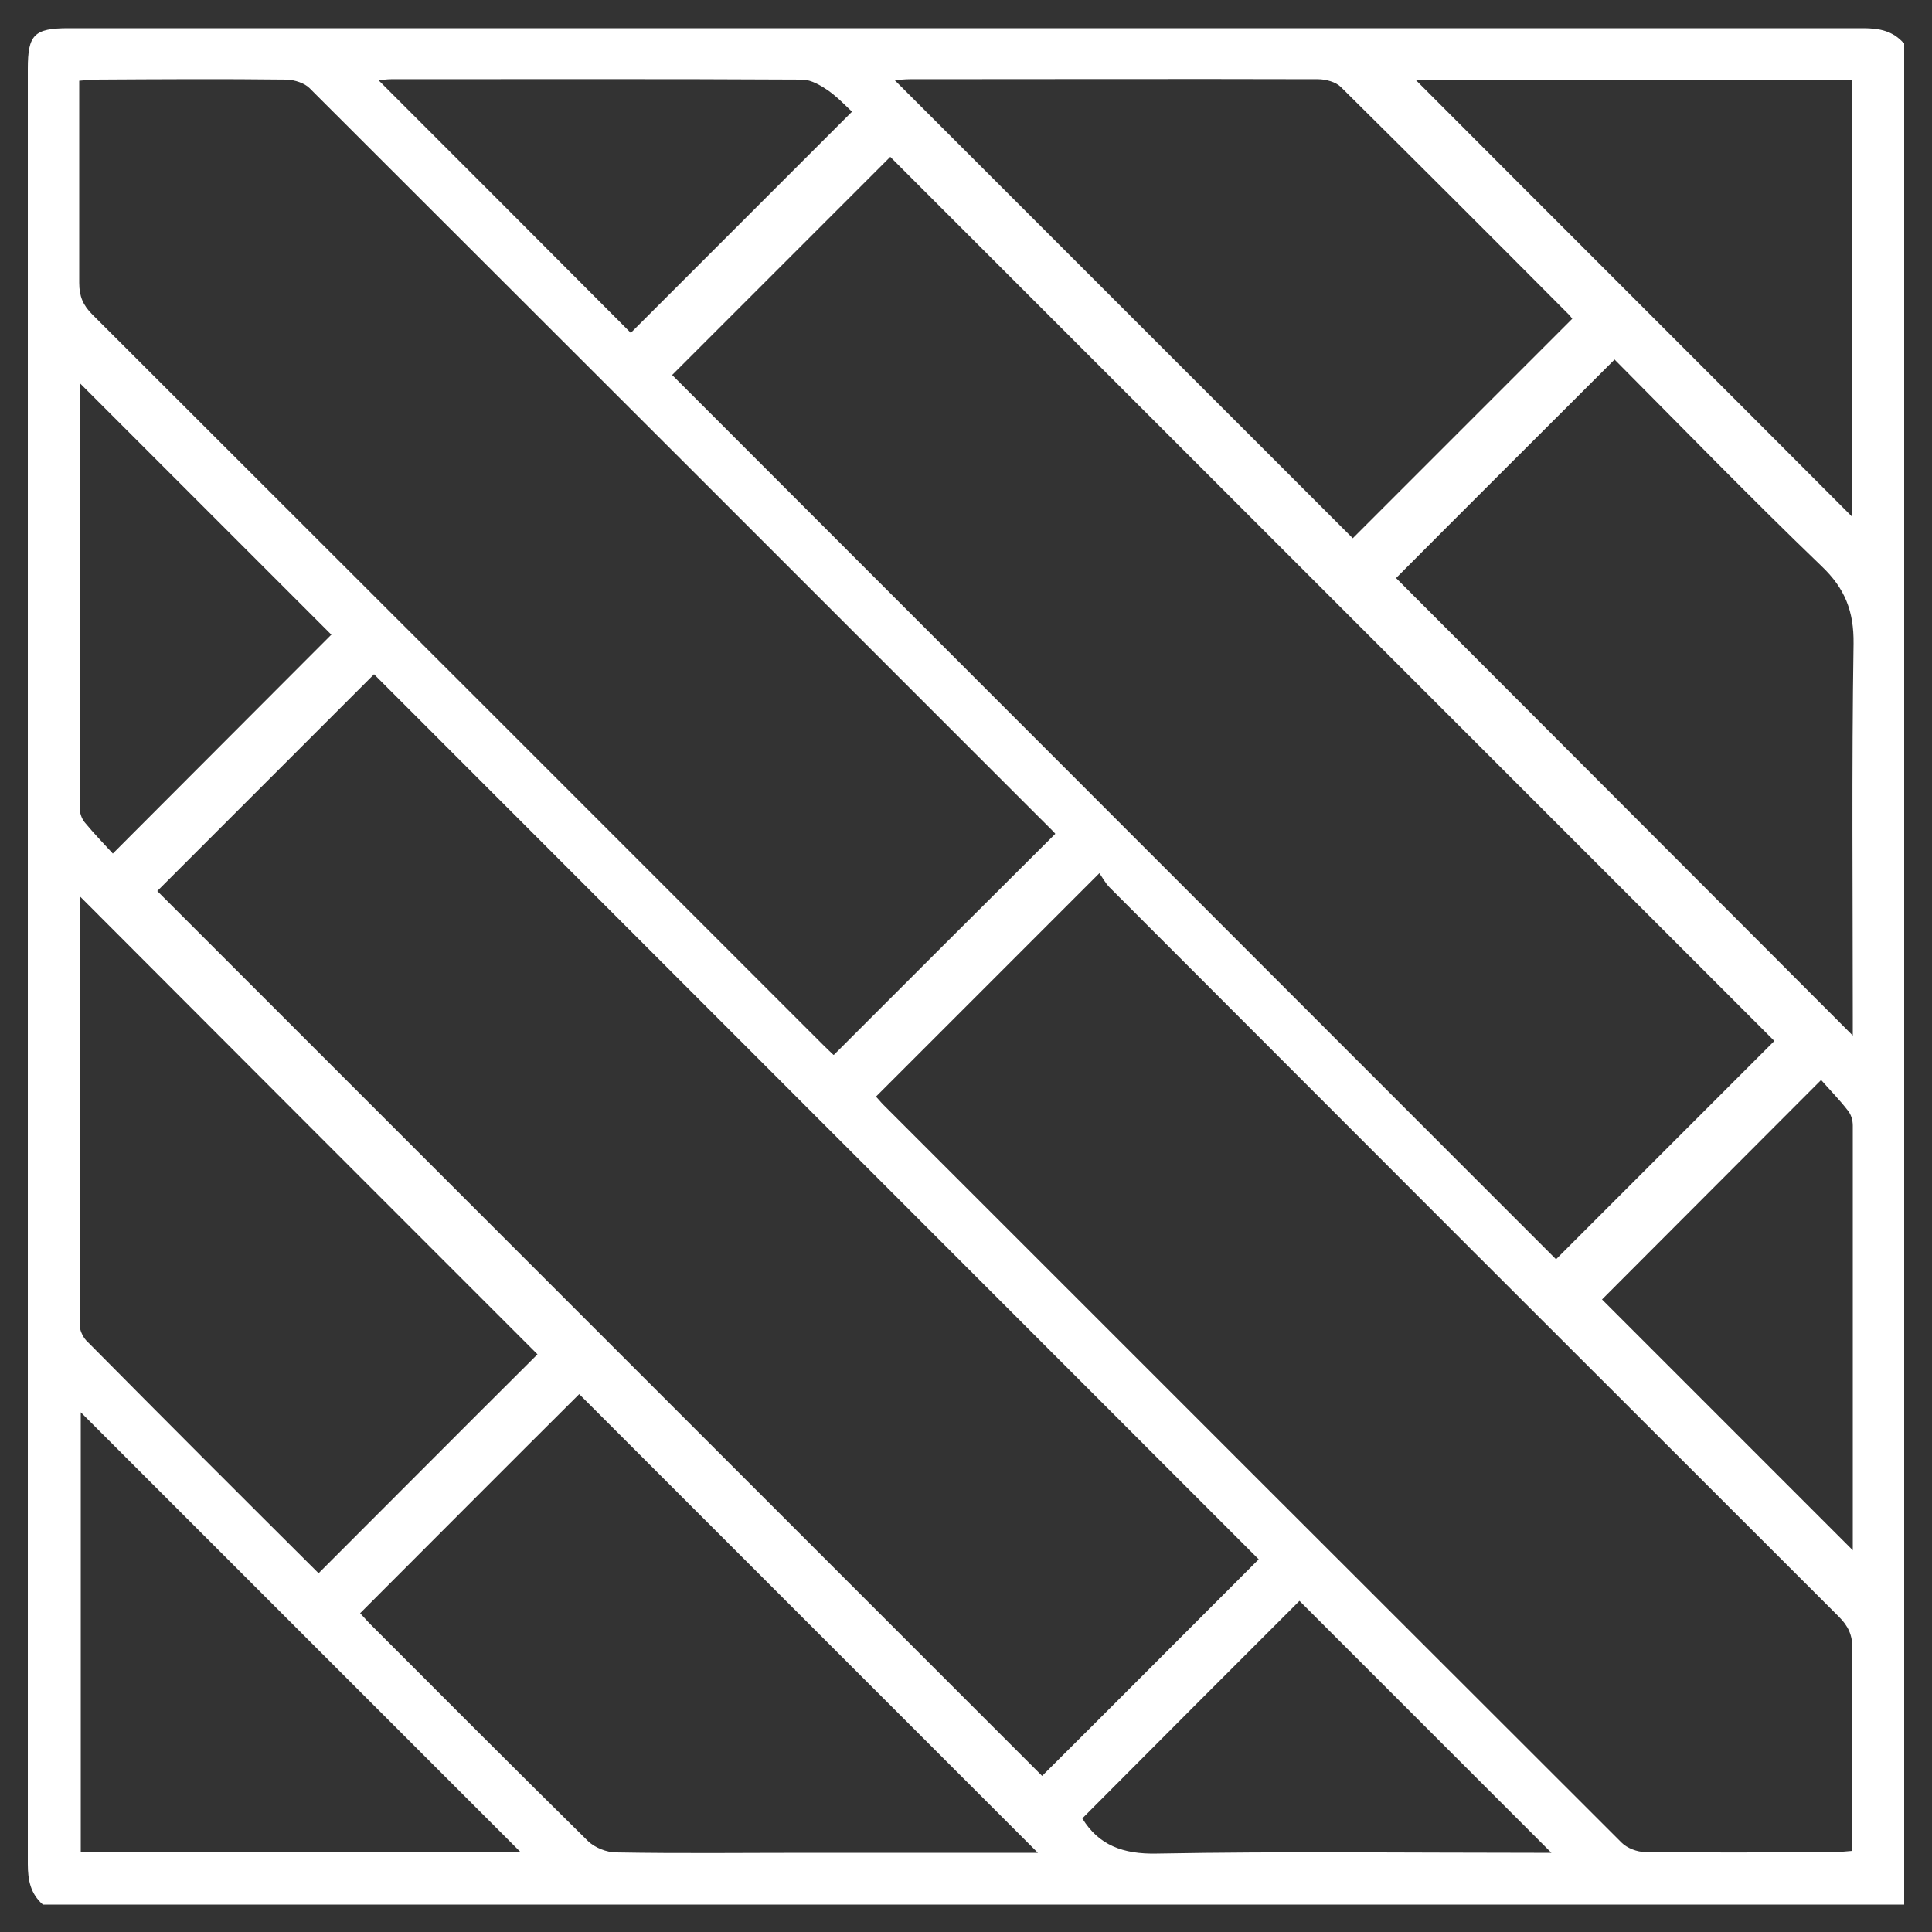 <svg xmlns="http://www.w3.org/2000/svg" id="Layer_1" data-name="Layer 1" viewBox="0 0 50 50"><rect x="0" y="0" width="50" height="50" fill="#333333" stroke="none"/><defs><style>      .cls-1 {        fill: #fff;        stroke-width: 0px;      }    </style></defs><path class="cls-1" d="M49.28,1.11v48.18H1.11c-.32-.28-.39-.63-.39-1.05,0-15.49,0-30.97,0-46.46,0-.88.16-1.05,1.05-1.05,15.48,0,30.96,0,46.45,0,.42,0,.77.07,1.05.39ZM17.39,9.7c7.63,7.63,15.28,15.29,22.88,22.89,1.89-1.89,3.79-3.79,5.65-5.65-7.61-7.61-15.26-15.26-22.88-22.88-1.86,1.86-3.76,3.76-5.64,5.64ZM32.58,40.36c-7.64-7.64-15.29-15.3-22.9-22.91-1.86,1.86-3.75,3.75-5.61,5.61,7.62,7.62,15.27,15.27,22.9,22.9,1.88-1.87,3.77-3.77,5.61-5.61ZM21.58,27.3c1.92-1.92,3.82-3.82,5.73-5.72.01.01-.02-.03-.05-.06C20.84,15.1,14.43,8.69,8.01,2.28c-.13-.13-.38-.21-.58-.22-1.66-.02-3.32-.01-4.98,0-.12,0-.24.02-.4.03,0,1.76,0,3.5,0,5.23,0,.35.1.58.34.82,6.31,6.3,12.61,12.6,18.91,18.9.11.11.23.22.27.26ZM28.46,22.59c-1.98,1.98-3.88,3.88-5.79,5.79.05.05.12.14.19.21,6.37,6.37,12.74,12.74,19.11,19.1.14.14.4.24.61.24,1.64.02,3.29.01,4.93,0,.14,0,.27-.02.43-.03,0-1.77-.01-3.51,0-5.24,0-.35-.11-.58-.35-.82-6.3-6.29-12.59-12.58-18.87-18.87-.12-.12-.2-.28-.28-.39ZM35.01,13.93c1.87-1.87,3.77-3.77,5.68-5.68-.01-.01-.04-.06-.09-.11-1.96-1.97-3.93-3.94-5.9-5.89-.13-.13-.39-.2-.59-.2-3.52-.01-7.04,0-10.57,0-.13,0-.27.02-.39.02,3.97,3.97,7.92,7.92,11.85,11.85ZM41.78,9.31c-1.94,1.94-3.84,3.83-5.65,5.65,3.92,3.93,7.87,7.88,11.82,11.84v-.47c0-3.22-.03-6.44.02-9.67.01-.84-.22-1.43-.83-2.01-1.83-1.76-3.6-3.58-5.36-5.35ZM8.25,40.71c1.93-1.93,3.82-3.83,5.66-5.66-3.93-3.93-7.89-7.89-11.83-11.84,0-.01-.02.03-.02.07,0,3.67,0,7.33,0,11,0,.14.08.31.17.41,2,2.02,4.01,4.03,6.01,6.02ZM26.86,47.95c-3.99-3.99-7.95-7.95-11.87-11.87-1.87,1.86-3.76,3.76-5.67,5.67.07.07.16.18.26.28,1.88,1.88,3.75,3.76,5.64,5.62.18.17.48.29.73.29,1.66.03,3.32.01,4.97.01h5.94ZM36.64,2.07c3.75,3.76,7.55,7.55,11.28,11.29V2.07h-11.28ZM2.09,36.55v11.37h11.37c-3.79-3.79-7.58-7.58-11.37-11.37ZM16.32,8.62c1.9-1.9,3.79-3.79,5.73-5.73-.17-.16-.38-.38-.62-.55-.19-.13-.43-.27-.65-.28-3.55-.02-7.11-.01-10.66-.01-.11,0-.23.02-.32.03,2.2,2.2,4.39,4.39,6.52,6.53ZM8.58,16.43c-2.17-2.17-4.36-4.36-6.52-6.52,0,3.59,0,7.29,0,10.99,0,.13.05.28.13.38.24.29.5.56.73.81,1.96-1.96,3.85-3.86,5.65-5.66ZM47.13,27.95c-1.98,1.98-3.87,3.88-5.67,5.68,2.14,2.14,4.33,4.33,6.49,6.49-.01.05,0,.02,0,0,0-3.66,0-7.33,0-10.99,0-.13-.04-.28-.12-.38-.23-.3-.5-.57-.69-.79ZM40.15,47.95c-2.2-2.2-4.39-4.39-6.52-6.52-1.85,1.85-3.74,3.74-5.62,5.63.42.69,1.05.93,1.93.91,3.25-.06,6.51-.02,9.76-.02h.45Z"></path></svg>